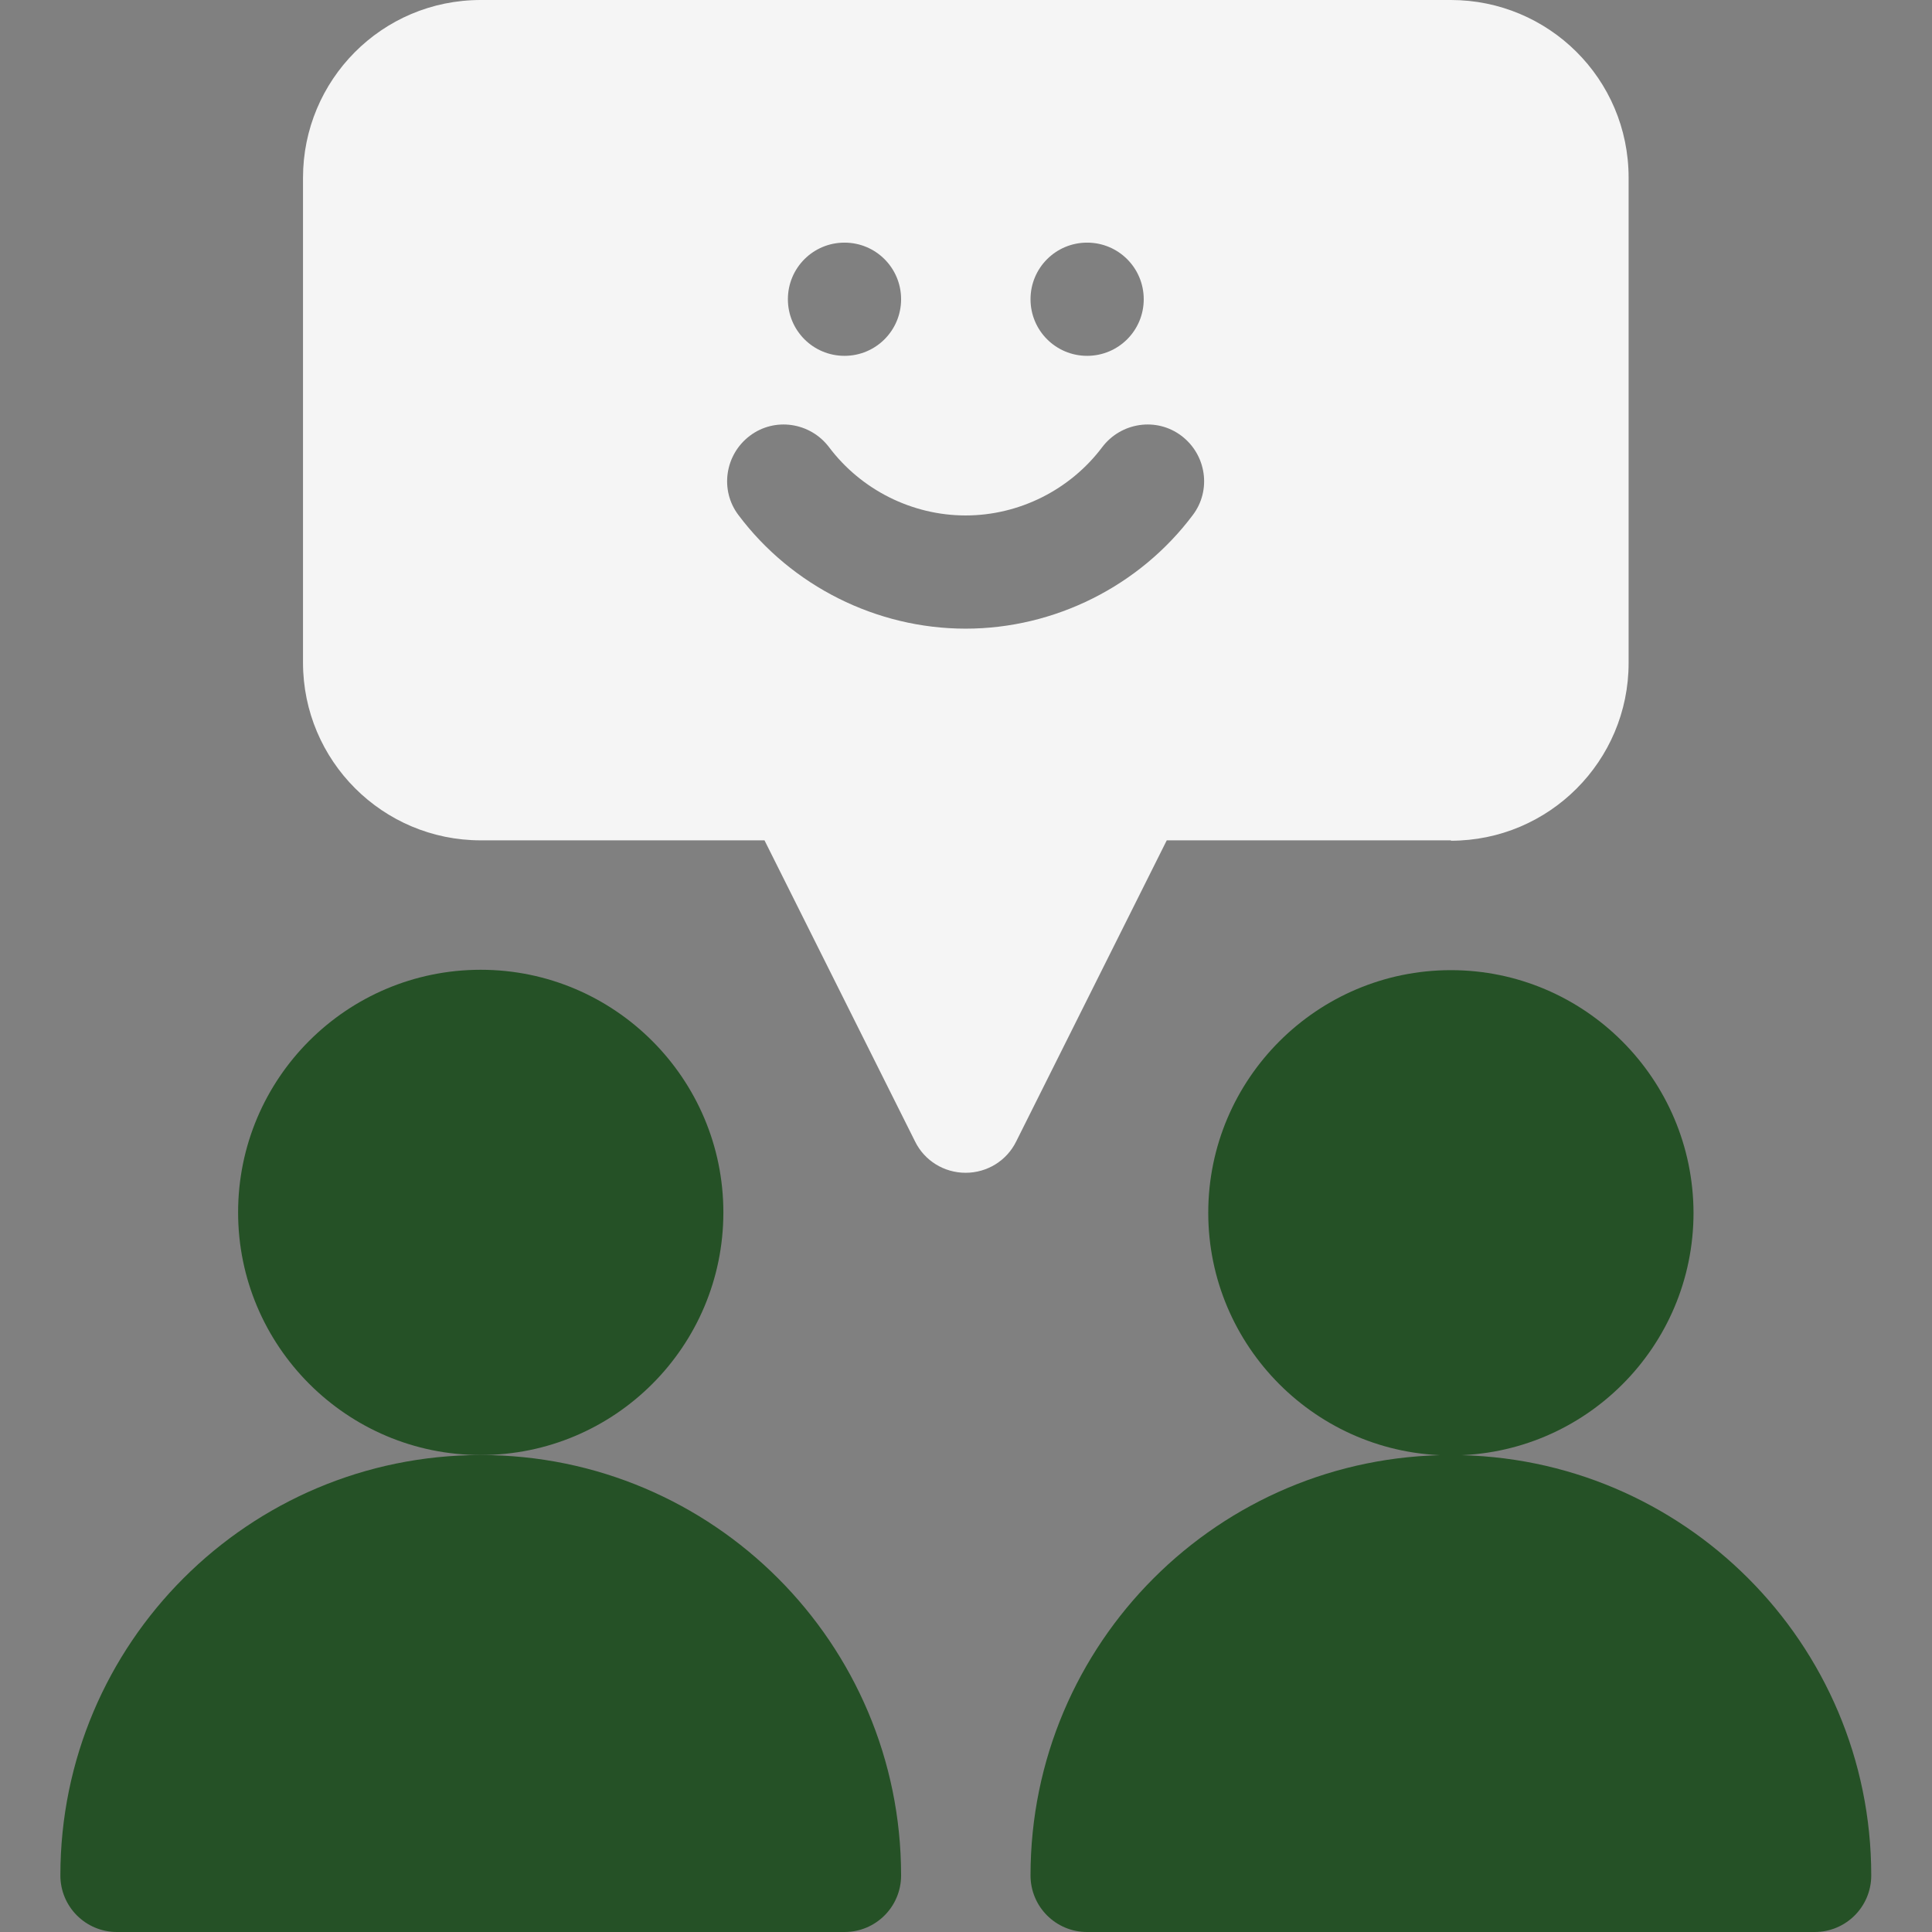 <?xml version="1.0" encoding="UTF-8" standalone="no"?><!DOCTYPE svg PUBLIC "-//W3C//DTD SVG 1.1//EN" "http://www.w3.org/Graphics/SVG/1.1/DTD/svg11.dtd"><svg width="100%" height="100%" viewBox="0 0 512 512" version="1.1" xmlns="http://www.w3.org/2000/svg" xmlns:xlink="http://www.w3.org/1999/xlink" xml:space="preserve" xmlns:serif="http://www.serif.com/" style="fill-rule:evenodd;clip-rule:evenodd;stroke-linejoin:round;stroke-miterlimit:1.414;"><rect x="0" y="0" width="512" height="512" fill="#808080" stroke="none"/><g><path d="M191.7,321.3c0,-35.4 -28.8,-64.3 -64.3,-64.3c-35.5,0 -64.3,28.8 -64.3,64.3c0,35.4 28.8,64.3 64.3,64.3c35.5,0 64.3,-28.8 64.3,-64.3Z" style="fill:#255126;fill-rule:nonzero;"/><path d="M127.4,385.6c-61.5,0 -111.4,49.9 -111.4,111.4c0,8.3 6.7,15 15,15l192.8,0c8.3,0 15,-6.7 15,-15c0,-61.5 -49.9,-111.4 -111.4,-111.4Z" style="fill:#255126;fill-rule:nonzero;"/><path d="M384.5,257.1c-35.4,0 -64.3,28.8 -64.3,64.3c0,35.4 28.8,64.3 64.3,64.3c35.5,0 64.3,-28.8 64.3,-64.3c-0.1,-35.5 -28.9,-64.3 -64.3,-64.3Z" style="fill:#255126;fill-rule:nonzero;"/><path d="M384.5,385.6c-61.5,0 -111.4,49.9 -111.4,111.4c0,8.3 6.7,15 15,15l192.8,0c8.3,0 15,-6.7 15,-15c0,-61.5 -49.9,-111.4 -111.4,-111.4Z" style="fill:#255126;fill-rule:nonzero;"/><path d="M384.5,222.8c26,0 47.1,-21.1 47.1,-47.1l0,-128.6c0,-26.3 -21.3,-47.1 -47.1,-47.1l-257.1,0c-26.3,0 -47.1,21.3 -47.1,47.1l0,128.5c0,26 21.1,47.1 47.1,47.1l75.2,0l39.9,79.8c2.5,5.1 7.7,8.3 13.4,8.3c5.7,0 10.9,-3.2 13.4,-8.3l39.9,-79.8l75.3,0l0,0.1Zm-96.4,-158.5c8.3,0 15,6.7 15,15c0,8.3 -6.7,15 -15,15c-8.3,0 -15,-6.7 -15,-15c0,-8.3 6.7,-15 15,-15Zm-64.3,0c8.3,0 15,6.7 15,15c0,8.3 -6.7,15 -15,15c-8.3,0 -15,-6.7 -15,-15c0,-8.3 6.7,-15 15,-15Zm32.1,102.3c-23.6,0 -46.1,-11.3 -60.2,-30.1c-5,-6.6 -3.6,-16 3,-21c6.6,-5 16,-3.6 21,3c8.5,11.3 22,18.1 36.2,18.1c14.2,0 27.7,-6.8 36.2,-18.1c5,-6.6 14.4,-8 21,-3c6.6,5 8,14.4 3,21c-14.1,18.8 -36.6,30.1 -60.2,30.1Z" style="fill:#f5f5f5;fill-rule:nonzero;"/></g></svg>